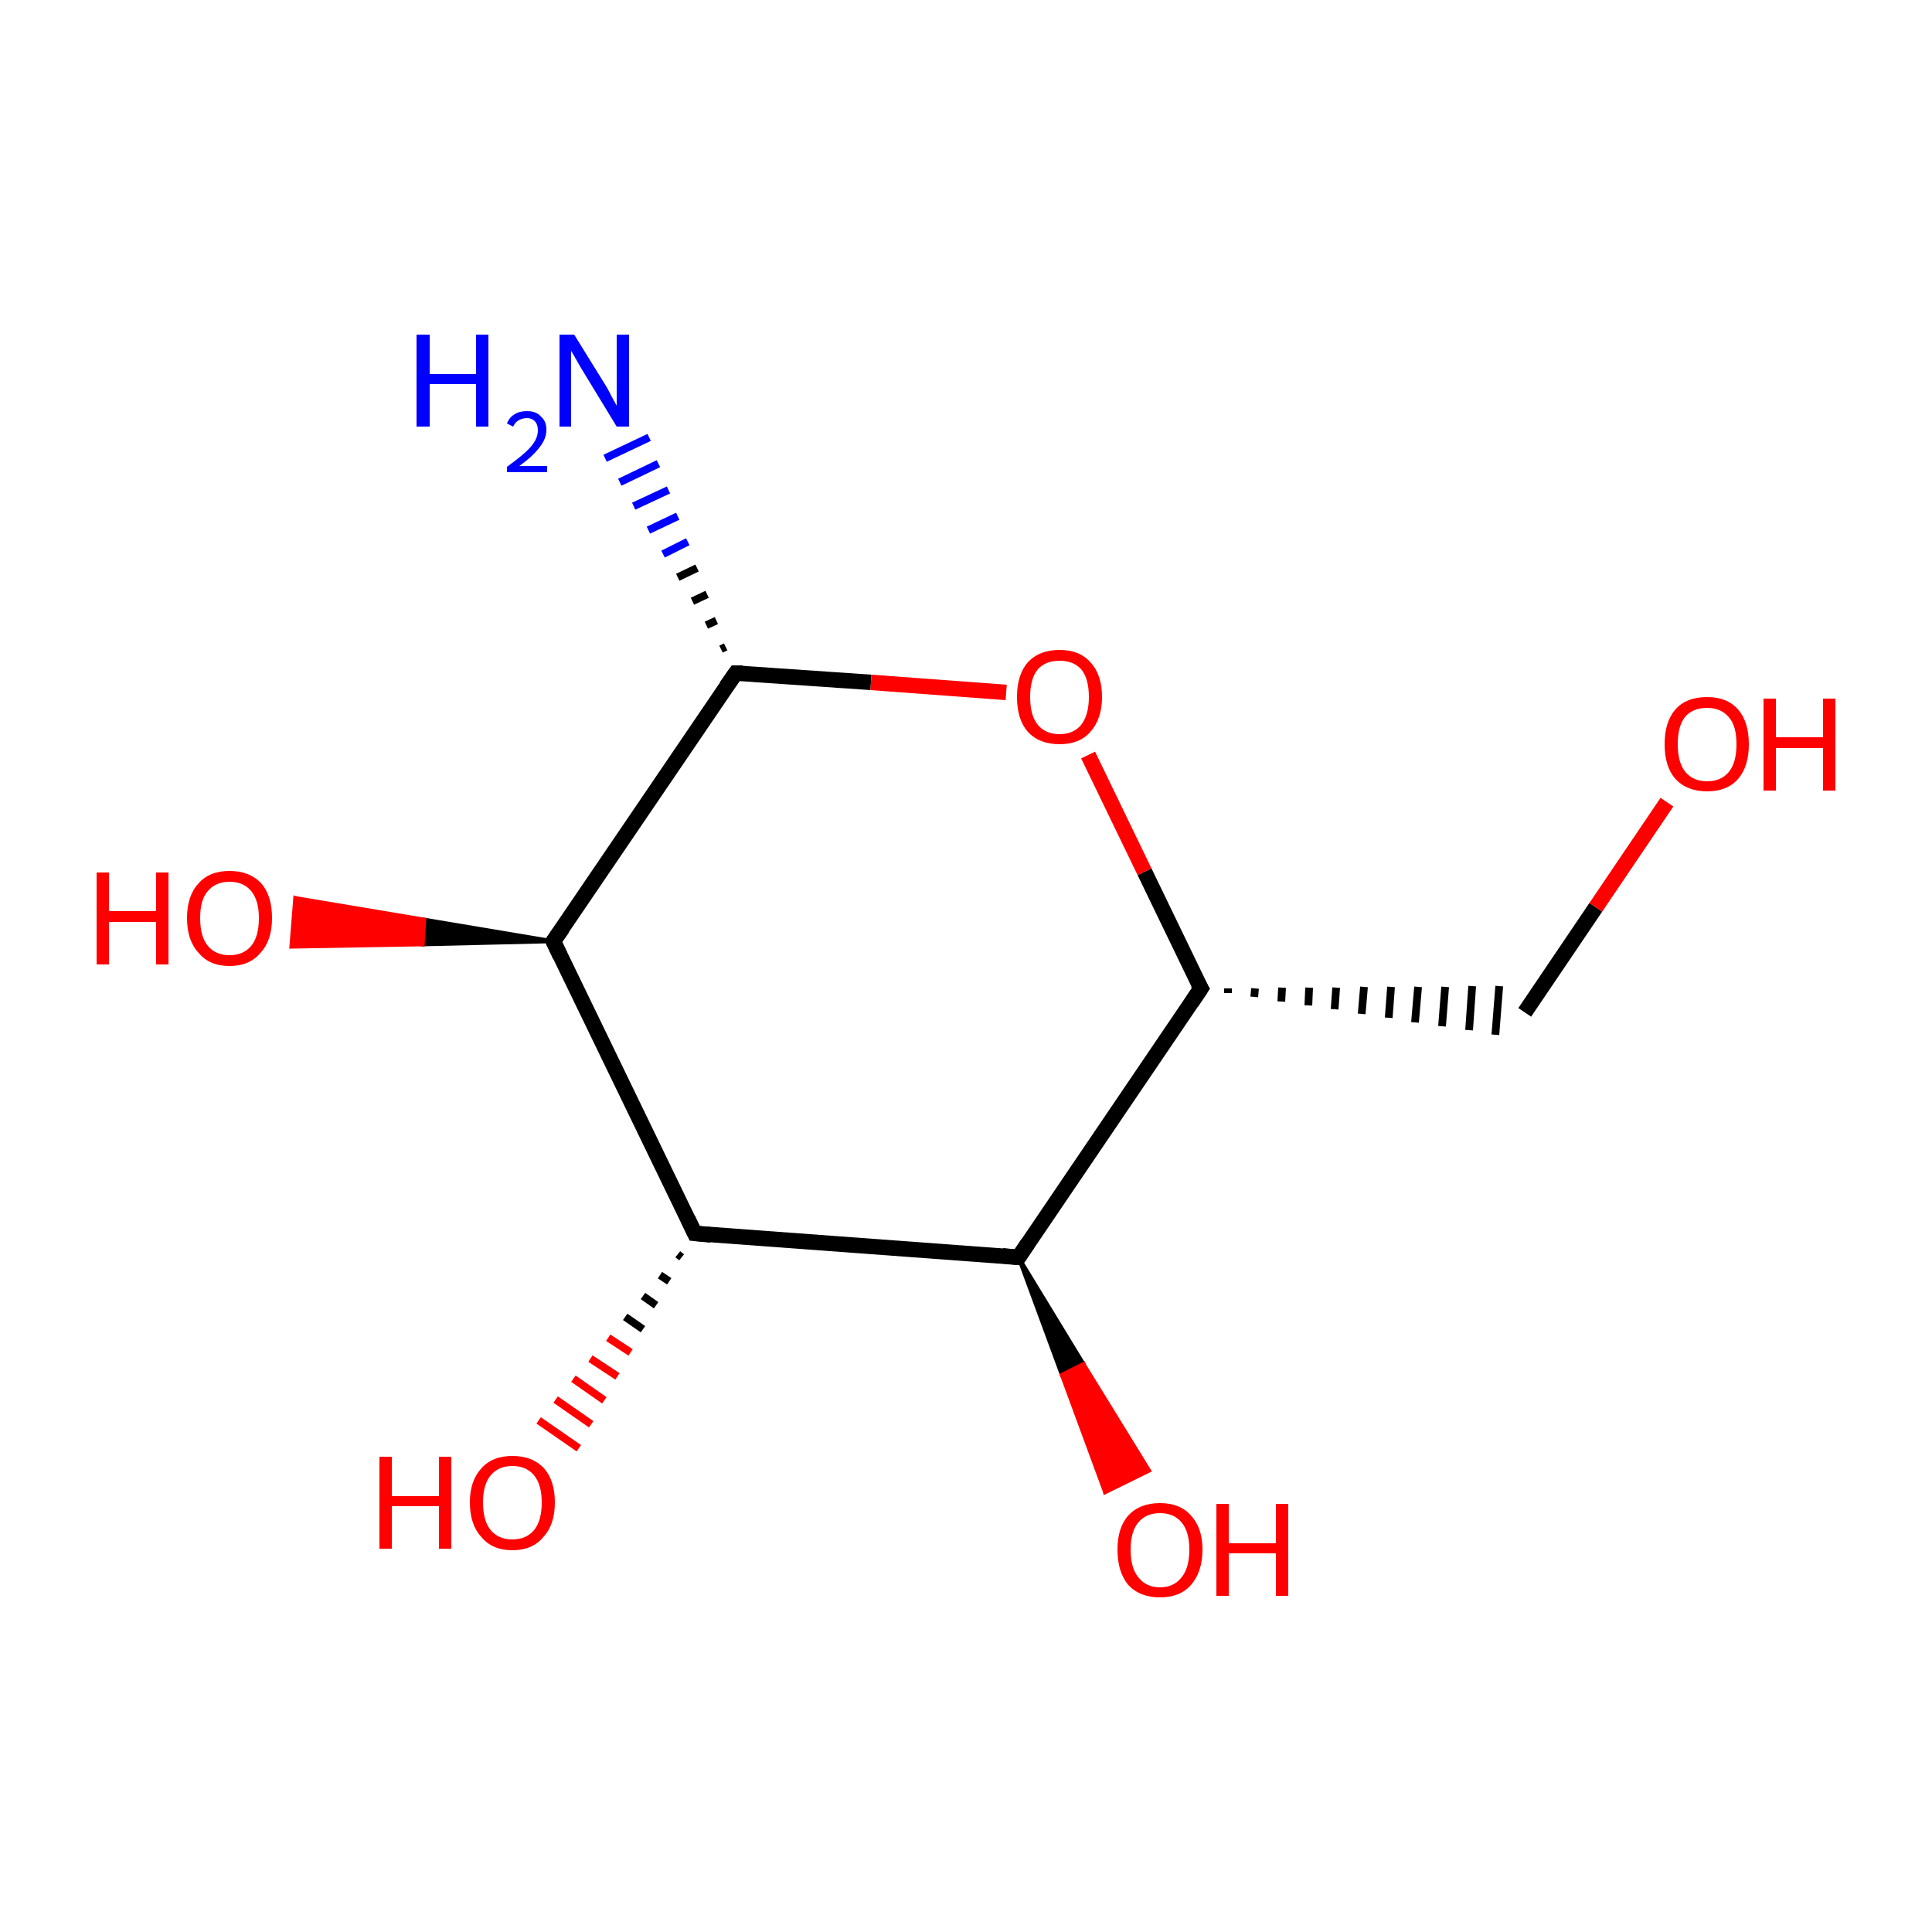 <?xml version='1.0' encoding='iso-8859-1'?>
<svg version='1.1' baseProfile='full'
              xmlns='http://www.w3.org/2000/svg'
                      xmlns:rdkit='http://www.rdkit.org/xml'
                      xmlns:xlink='http://www.w3.org/1999/xlink'
                  xml:space='preserve'
width='250px' height='250px' viewBox='0 0 250 250'>
<!-- END OF HEADER -->
<rect style='opacity:1.0;fill:#FFFFFF;stroke:none' width='250.0' height='250.0' x='0.0' y='0.0'> </rect>
<path class='bond-0 atom-1 atom-0' d='M 158.9,128.5 L 158.9,127.9' style='fill:none;fill-rule:evenodd;stroke:#000000;stroke-width:1.0px;stroke-linecap:butt;stroke-linejoin:miter;stroke-opacity:1' />
<path class='bond-0 atom-1 atom-0' d='M 162.3,129.0 L 162.4,127.9' style='fill:none;fill-rule:evenodd;stroke:#000000;stroke-width:1.0px;stroke-linecap:butt;stroke-linejoin:miter;stroke-opacity:1' />
<path class='bond-0 atom-1 atom-0' d='M 165.8,129.6 L 165.9,127.8' style='fill:none;fill-rule:evenodd;stroke:#000000;stroke-width:1.0px;stroke-linecap:butt;stroke-linejoin:miter;stroke-opacity:1' />
<path class='bond-0 atom-1 atom-0' d='M 169.3,130.1 L 169.4,127.8' style='fill:none;fill-rule:evenodd;stroke:#000000;stroke-width:1.0px;stroke-linecap:butt;stroke-linejoin:miter;stroke-opacity:1' />
<path class='bond-0 atom-1 atom-0' d='M 172.7,130.6 L 172.9,127.8' style='fill:none;fill-rule:evenodd;stroke:#000000;stroke-width:1.0px;stroke-linecap:butt;stroke-linejoin:miter;stroke-opacity:1' />
<path class='bond-0 atom-1 atom-0' d='M 176.2,131.2 L 176.5,127.7' style='fill:none;fill-rule:evenodd;stroke:#000000;stroke-width:1.0px;stroke-linecap:butt;stroke-linejoin:miter;stroke-opacity:1' />
<path class='bond-0 atom-1 atom-0' d='M 179.7,131.7 L 180.0,127.7' style='fill:none;fill-rule:evenodd;stroke:#000000;stroke-width:1.0px;stroke-linecap:butt;stroke-linejoin:miter;stroke-opacity:1' />
<path class='bond-0 atom-1 atom-0' d='M 183.1,132.3 L 183.5,127.7' style='fill:none;fill-rule:evenodd;stroke:#000000;stroke-width:1.0px;stroke-linecap:butt;stroke-linejoin:miter;stroke-opacity:1' />
<path class='bond-0 atom-1 atom-0' d='M 186.6,132.8 L 187.0,127.7' style='fill:none;fill-rule:evenodd;stroke:#000000;stroke-width:1.0px;stroke-linecap:butt;stroke-linejoin:miter;stroke-opacity:1' />
<path class='bond-0 atom-1 atom-0' d='M 190.1,133.3 L 190.5,127.6' style='fill:none;fill-rule:evenodd;stroke:#000000;stroke-width:1.0px;stroke-linecap:butt;stroke-linejoin:miter;stroke-opacity:1' />
<path class='bond-0 atom-1 atom-0' d='M 193.5,133.9 L 194.0,127.6' style='fill:none;fill-rule:evenodd;stroke:#000000;stroke-width:1.0px;stroke-linecap:butt;stroke-linejoin:miter;stroke-opacity:1' />
<path class='bond-1 atom-0 atom-7' d='M 197.3,131.0 L 206.5,117.4' style='fill:none;fill-rule:evenodd;stroke:#000000;stroke-width:2.0px;stroke-linecap:butt;stroke-linejoin:miter;stroke-opacity:1' />
<path class='bond-1 atom-0 atom-7' d='M 206.5,117.4 L 215.7,103.8' style='fill:none;fill-rule:evenodd;stroke:#FF0000;stroke-width:2.0px;stroke-linecap:butt;stroke-linejoin:miter;stroke-opacity:1' />
<path class='bond-2 atom-1 atom-2' d='M 155.4,127.9 L 131.8,162.7' style='fill:none;fill-rule:evenodd;stroke:#000000;stroke-width:2.0px;stroke-linecap:butt;stroke-linejoin:miter;stroke-opacity:1' />
<path class='bond-3 atom-1 atom-11' d='M 155.4,127.9 L 148.1,112.8' style='fill:none;fill-rule:evenodd;stroke:#000000;stroke-width:2.0px;stroke-linecap:butt;stroke-linejoin:miter;stroke-opacity:1' />
<path class='bond-3 atom-1 atom-11' d='M 148.1,112.8 L 140.8,97.7' style='fill:none;fill-rule:evenodd;stroke:#FF0000;stroke-width:2.0px;stroke-linecap:butt;stroke-linejoin:miter;stroke-opacity:1' />
<path class='bond-4 atom-2 atom-3' d='M 131.8,162.7 L 89.9,159.6' style='fill:none;fill-rule:evenodd;stroke:#000000;stroke-width:2.0px;stroke-linecap:butt;stroke-linejoin:miter;stroke-opacity:1' />
<path class='bond-5 atom-2 atom-8' d='M 131.8,162.7 L 140.2,176.5 L 137.4,177.9 Z' style='fill:#000000;fill-rule:evenodd;fill-opacity:1;stroke:#000000;stroke-width:0.5px;stroke-linecap:butt;stroke-linejoin:miter;stroke-opacity:1;' />
<path class='bond-5 atom-2 atom-8' d='M 140.2,176.5 L 143.0,193.1 L 148.7,190.3 Z' style='fill:#FF0000;fill-rule:evenodd;fill-opacity:1;stroke:#FF0000;stroke-width:0.5px;stroke-linecap:butt;stroke-linejoin:miter;stroke-opacity:1;' />
<path class='bond-5 atom-2 atom-8' d='M 140.2,176.5 L 137.4,177.9 L 143.0,193.1 Z' style='fill:#FF0000;fill-rule:evenodd;fill-opacity:1;stroke:#FF0000;stroke-width:0.5px;stroke-linecap:butt;stroke-linejoin:miter;stroke-opacity:1;' />
<path class='bond-6 atom-3 atom-4' d='M 89.9,159.6 L 71.6,121.8' style='fill:none;fill-rule:evenodd;stroke:#000000;stroke-width:2.0px;stroke-linecap:butt;stroke-linejoin:miter;stroke-opacity:1' />
<path class='bond-7 atom-3 atom-9' d='M 88.2,162.7 L 87.7,162.3' style='fill:none;fill-rule:evenodd;stroke:#000000;stroke-width:1.0px;stroke-linecap:butt;stroke-linejoin:miter;stroke-opacity:1' />
<path class='bond-7 atom-3 atom-9' d='M 86.6,165.8 L 85.4,165.0' style='fill:none;fill-rule:evenodd;stroke:#000000;stroke-width:1.0px;stroke-linecap:butt;stroke-linejoin:miter;stroke-opacity:1' />
<path class='bond-7 atom-3 atom-9' d='M 84.9,168.9 L 83.2,167.7' style='fill:none;fill-rule:evenodd;stroke:#000000;stroke-width:1.0px;stroke-linecap:butt;stroke-linejoin:miter;stroke-opacity:1' />
<path class='bond-7 atom-3 atom-9' d='M 83.2,172.0 L 80.9,170.4' style='fill:none;fill-rule:evenodd;stroke:#000000;stroke-width:1.0px;stroke-linecap:butt;stroke-linejoin:miter;stroke-opacity:1' />
<path class='bond-7 atom-3 atom-9' d='M 81.6,175.0 L 78.7,173.1' style='fill:none;fill-rule:evenodd;stroke:#FF0000;stroke-width:1.0px;stroke-linecap:butt;stroke-linejoin:miter;stroke-opacity:1' />
<path class='bond-7 atom-3 atom-9' d='M 79.9,178.1 L 76.4,175.8' style='fill:none;fill-rule:evenodd;stroke:#FF0000;stroke-width:1.0px;stroke-linecap:butt;stroke-linejoin:miter;stroke-opacity:1' />
<path class='bond-7 atom-3 atom-9' d='M 78.2,181.2 L 74.2,178.4' style='fill:none;fill-rule:evenodd;stroke:#FF0000;stroke-width:1.0px;stroke-linecap:butt;stroke-linejoin:miter;stroke-opacity:1' />
<path class='bond-7 atom-3 atom-9' d='M 76.5,184.3 L 71.9,181.1' style='fill:none;fill-rule:evenodd;stroke:#FF0000;stroke-width:1.0px;stroke-linecap:butt;stroke-linejoin:miter;stroke-opacity:1' />
<path class='bond-7 atom-3 atom-9' d='M 74.9,187.4 L 69.7,183.8' style='fill:none;fill-rule:evenodd;stroke:#FF0000;stroke-width:1.0px;stroke-linecap:butt;stroke-linejoin:miter;stroke-opacity:1' />
<path class='bond-8 atom-4 atom-5' d='M 71.6,121.8 L 95.2,87.1' style='fill:none;fill-rule:evenodd;stroke:#000000;stroke-width:2.0px;stroke-linecap:butt;stroke-linejoin:miter;stroke-opacity:1' />
<path class='bond-9 atom-4 atom-10' d='M 71.6,121.8 L 54.7,122.2 L 54.9,119.0 Z' style='fill:#000000;fill-rule:evenodd;fill-opacity:1;stroke:#000000;stroke-width:0.5px;stroke-linecap:butt;stroke-linejoin:miter;stroke-opacity:1;' />
<path class='bond-9 atom-4 atom-10' d='M 54.7,122.2 L 38.2,116.2 L 37.7,122.5 Z' style='fill:#FF0000;fill-rule:evenodd;fill-opacity:1;stroke:#FF0000;stroke-width:0.5px;stroke-linecap:butt;stroke-linejoin:miter;stroke-opacity:1;' />
<path class='bond-9 atom-4 atom-10' d='M 54.7,122.2 L 54.9,119.0 L 38.2,116.2 Z' style='fill:#FF0000;fill-rule:evenodd;fill-opacity:1;stroke:#FF0000;stroke-width:0.5px;stroke-linecap:butt;stroke-linejoin:miter;stroke-opacity:1;' />
<path class='bond-10 atom-5 atom-6' d='M 93.3,84.0 L 93.9,83.7' style='fill:none;fill-rule:evenodd;stroke:#000000;stroke-width:1.0px;stroke-linecap:butt;stroke-linejoin:miter;stroke-opacity:1' />
<path class='bond-10 atom-5 atom-6' d='M 91.4,80.9 L 92.7,80.3' style='fill:none;fill-rule:evenodd;stroke:#000000;stroke-width:1.0px;stroke-linecap:butt;stroke-linejoin:miter;stroke-opacity:1' />
<path class='bond-10 atom-5 atom-6' d='M 89.6,77.8 L 91.5,76.9' style='fill:none;fill-rule:evenodd;stroke:#000000;stroke-width:1.0px;stroke-linecap:butt;stroke-linejoin:miter;stroke-opacity:1' />
<path class='bond-10 atom-5 atom-6' d='M 87.7,74.7 L 90.2,73.5' style='fill:none;fill-rule:evenodd;stroke:#000000;stroke-width:1.0px;stroke-linecap:butt;stroke-linejoin:miter;stroke-opacity:1' />
<path class='bond-10 atom-5 atom-6' d='M 85.8,71.7 L 89.0,70.1' style='fill:none;fill-rule:evenodd;stroke:#0000FF;stroke-width:1.0px;stroke-linecap:butt;stroke-linejoin:miter;stroke-opacity:1' />
<path class='bond-10 atom-5 atom-6' d='M 83.9,68.6 L 87.7,66.8' style='fill:none;fill-rule:evenodd;stroke:#0000FF;stroke-width:1.0px;stroke-linecap:butt;stroke-linejoin:miter;stroke-opacity:1' />
<path class='bond-10 atom-5 atom-6' d='M 82.0,65.5 L 86.5,63.4' style='fill:none;fill-rule:evenodd;stroke:#0000FF;stroke-width:1.0px;stroke-linecap:butt;stroke-linejoin:miter;stroke-opacity:1' />
<path class='bond-10 atom-5 atom-6' d='M 80.2,62.4 L 85.2,60.0' style='fill:none;fill-rule:evenodd;stroke:#0000FF;stroke-width:1.0px;stroke-linecap:butt;stroke-linejoin:miter;stroke-opacity:1' />
<path class='bond-10 atom-5 atom-6' d='M 78.3,59.3 L 84.0,56.6' style='fill:none;fill-rule:evenodd;stroke:#0000FF;stroke-width:1.0px;stroke-linecap:butt;stroke-linejoin:miter;stroke-opacity:1' />
<path class='bond-11 atom-5 atom-11' d='M 95.2,87.1 L 112.7,88.3' style='fill:none;fill-rule:evenodd;stroke:#000000;stroke-width:2.0px;stroke-linecap:butt;stroke-linejoin:miter;stroke-opacity:1' />
<path class='bond-11 atom-5 atom-11' d='M 112.7,88.3 L 130.2,89.6' style='fill:none;fill-rule:evenodd;stroke:#FF0000;stroke-width:2.0px;stroke-linecap:butt;stroke-linejoin:miter;stroke-opacity:1' />
<path d='M 154.2,129.7 L 155.4,127.9 L 155.0,127.2' style='fill:none;stroke:#000000;stroke-width:2.0px;stroke-linecap:butt;stroke-linejoin:miter;stroke-opacity:1;' />
<path d='M 133.0,160.9 L 131.8,162.7 L 129.7,162.5' style='fill:none;stroke:#000000;stroke-width:2.0px;stroke-linecap:butt;stroke-linejoin:miter;stroke-opacity:1;' />
<path d='M 92.0,159.8 L 89.9,159.6 L 89.0,157.7' style='fill:none;stroke:#000000;stroke-width:2.0px;stroke-linecap:butt;stroke-linejoin:miter;stroke-opacity:1;' />
<path d='M 72.5,123.7 L 71.6,121.8 L 72.8,120.1' style='fill:none;stroke:#000000;stroke-width:2.0px;stroke-linecap:butt;stroke-linejoin:miter;stroke-opacity:1;' />
<path d='M 94.0,88.8 L 95.2,87.1 L 96.1,87.1' style='fill:none;stroke:#000000;stroke-width:2.0px;stroke-linecap:butt;stroke-linejoin:miter;stroke-opacity:1;' />
<path class='atom-6' d='M 53.9 43.3
L 55.6 43.3
L 55.6 48.4
L 61.6 48.4
L 61.6 43.3
L 63.2 43.3
L 63.2 55.2
L 61.6 55.2
L 61.6 49.7
L 55.6 49.7
L 55.6 55.2
L 53.9 55.2
L 53.9 43.3
' fill='#0000FF'/>
<path class='atom-6' d='M 65.6 54.8
Q 65.9 54.0, 66.6 53.6
Q 67.2 53.2, 68.2 53.2
Q 69.4 53.2, 70.0 53.9
Q 70.7 54.5, 70.7 55.6
Q 70.7 56.8, 69.8 57.9
Q 69.0 59.0, 67.2 60.3
L 70.8 60.3
L 70.8 61.1
L 65.6 61.1
L 65.6 60.4
Q 67.0 59.4, 67.9 58.6
Q 68.8 57.8, 69.2 57.1
Q 69.6 56.4, 69.6 55.7
Q 69.6 54.9, 69.2 54.5
Q 68.8 54.1, 68.2 54.1
Q 67.6 54.1, 67.1 54.4
Q 66.7 54.6, 66.4 55.2
L 65.6 54.8
' fill='#0000FF'/>
<path class='atom-6' d='M 74.3 43.3
L 78.2 49.6
Q 78.6 50.2, 79.2 51.4
Q 79.8 52.5, 79.8 52.5
L 79.8 43.3
L 81.4 43.3
L 81.4 55.2
L 79.8 55.2
L 75.6 48.3
Q 75.1 47.5, 74.6 46.6
Q 74.1 45.7, 73.9 45.4
L 73.9 55.2
L 72.4 55.2
L 72.4 43.3
L 74.3 43.3
' fill='#0000FF'/>
<path class='atom-7' d='M 215.4 96.3
Q 215.4 93.4, 216.8 91.8
Q 218.2 90.2, 220.9 90.2
Q 223.5 90.2, 224.9 91.8
Q 226.3 93.4, 226.3 96.3
Q 226.3 99.2, 224.9 100.8
Q 223.5 102.4, 220.9 102.4
Q 218.3 102.4, 216.8 100.8
Q 215.4 99.2, 215.4 96.3
M 220.9 101.1
Q 222.7 101.1, 223.7 99.9
Q 224.7 98.7, 224.7 96.3
Q 224.7 93.9, 223.7 92.8
Q 222.7 91.6, 220.9 91.6
Q 219.1 91.6, 218.1 92.7
Q 217.1 93.9, 217.1 96.3
Q 217.1 98.7, 218.1 99.9
Q 219.1 101.1, 220.9 101.1
' fill='#FF0000'/>
<path class='atom-7' d='M 228.2 90.4
L 229.8 90.4
L 229.8 95.4
L 235.9 95.4
L 235.9 90.4
L 237.5 90.4
L 237.5 102.3
L 235.9 102.3
L 235.9 96.8
L 229.8 96.8
L 229.8 102.3
L 228.2 102.3
L 228.2 90.4
' fill='#FF0000'/>
<path class='atom-8' d='M 144.6 200.5
Q 144.6 197.7, 146.0 196.1
Q 147.5 194.5, 150.1 194.5
Q 152.7 194.5, 154.1 196.1
Q 155.6 197.7, 155.6 200.5
Q 155.6 203.4, 154.1 205.1
Q 152.7 206.7, 150.1 206.7
Q 147.5 206.7, 146.0 205.1
Q 144.6 203.4, 144.6 200.5
M 150.1 205.4
Q 151.9 205.4, 152.9 204.1
Q 153.9 202.9, 153.9 200.5
Q 153.9 198.2, 152.9 197.0
Q 151.9 195.8, 150.1 195.8
Q 148.3 195.8, 147.3 197.0
Q 146.3 198.2, 146.3 200.5
Q 146.3 202.9, 147.3 204.1
Q 148.3 205.4, 150.1 205.4
' fill='#FF0000'/>
<path class='atom-8' d='M 157.4 194.6
L 159.0 194.6
L 159.0 199.7
L 165.1 199.7
L 165.1 194.6
L 166.7 194.6
L 166.7 206.5
L 165.1 206.5
L 165.1 201.0
L 159.0 201.0
L 159.0 206.5
L 157.4 206.5
L 157.4 194.6
' fill='#FF0000'/>
<path class='atom-9' d='M 49.1 188.5
L 50.7 188.5
L 50.7 193.6
L 56.8 193.6
L 56.8 188.5
L 58.4 188.5
L 58.4 200.4
L 56.8 200.4
L 56.8 194.9
L 50.7 194.9
L 50.7 200.4
L 49.1 200.4
L 49.1 188.5
' fill='#FF0000'/>
<path class='atom-9' d='M 60.8 194.4
Q 60.8 191.6, 62.3 190.0
Q 63.7 188.4, 66.3 188.4
Q 68.9 188.4, 70.4 190.0
Q 71.8 191.6, 71.8 194.4
Q 71.8 197.3, 70.3 198.9
Q 68.9 200.6, 66.3 200.6
Q 63.7 200.6, 62.3 198.9
Q 60.8 197.3, 60.8 194.4
M 66.3 199.2
Q 68.1 199.2, 69.1 198.0
Q 70.1 196.8, 70.1 194.4
Q 70.1 192.1, 69.1 190.9
Q 68.1 189.7, 66.3 189.7
Q 64.5 189.7, 63.5 190.9
Q 62.5 192.1, 62.5 194.4
Q 62.5 196.8, 63.5 198.0
Q 64.5 199.2, 66.3 199.2
' fill='#FF0000'/>
<path class='atom-10' d='M 12.5 112.9
L 14.1 112.9
L 14.1 117.9
L 20.2 117.9
L 20.2 112.9
L 21.8 112.9
L 21.8 124.8
L 20.2 124.8
L 20.2 119.3
L 14.1 119.3
L 14.1 124.8
L 12.5 124.8
L 12.5 112.9
' fill='#FF0000'/>
<path class='atom-10' d='M 24.2 118.8
Q 24.2 115.9, 25.7 114.3
Q 27.1 112.7, 29.7 112.7
Q 32.3 112.7, 33.8 114.3
Q 35.2 115.9, 35.2 118.8
Q 35.2 121.7, 33.7 123.3
Q 32.3 125.0, 29.7 125.0
Q 27.1 125.0, 25.7 123.3
Q 24.2 121.7, 24.2 118.8
M 29.7 123.6
Q 31.5 123.6, 32.5 122.4
Q 33.5 121.2, 33.5 118.8
Q 33.5 116.5, 32.5 115.3
Q 31.5 114.1, 29.7 114.1
Q 27.9 114.1, 26.9 115.3
Q 25.9 116.4, 25.9 118.8
Q 25.9 121.2, 26.9 122.4
Q 27.9 123.6, 29.7 123.6
' fill='#FF0000'/>
<path class='atom-11' d='M 131.6 90.2
Q 131.6 87.3, 133.0 85.7
Q 134.5 84.1, 137.1 84.1
Q 139.7 84.1, 141.1 85.7
Q 142.6 87.3, 142.6 90.2
Q 142.6 93.0, 141.1 94.7
Q 139.7 96.3, 137.1 96.3
Q 134.5 96.3, 133.0 94.7
Q 131.6 93.1, 131.6 90.2
M 137.1 95.0
Q 138.9 95.0, 139.9 93.8
Q 140.9 92.5, 140.9 90.2
Q 140.9 87.8, 139.9 86.6
Q 138.9 85.5, 137.1 85.5
Q 135.3 85.5, 134.3 86.6
Q 133.3 87.8, 133.3 90.2
Q 133.3 92.6, 134.3 93.8
Q 135.3 95.0, 137.1 95.0
' fill='#FF0000'/>
</svg>
